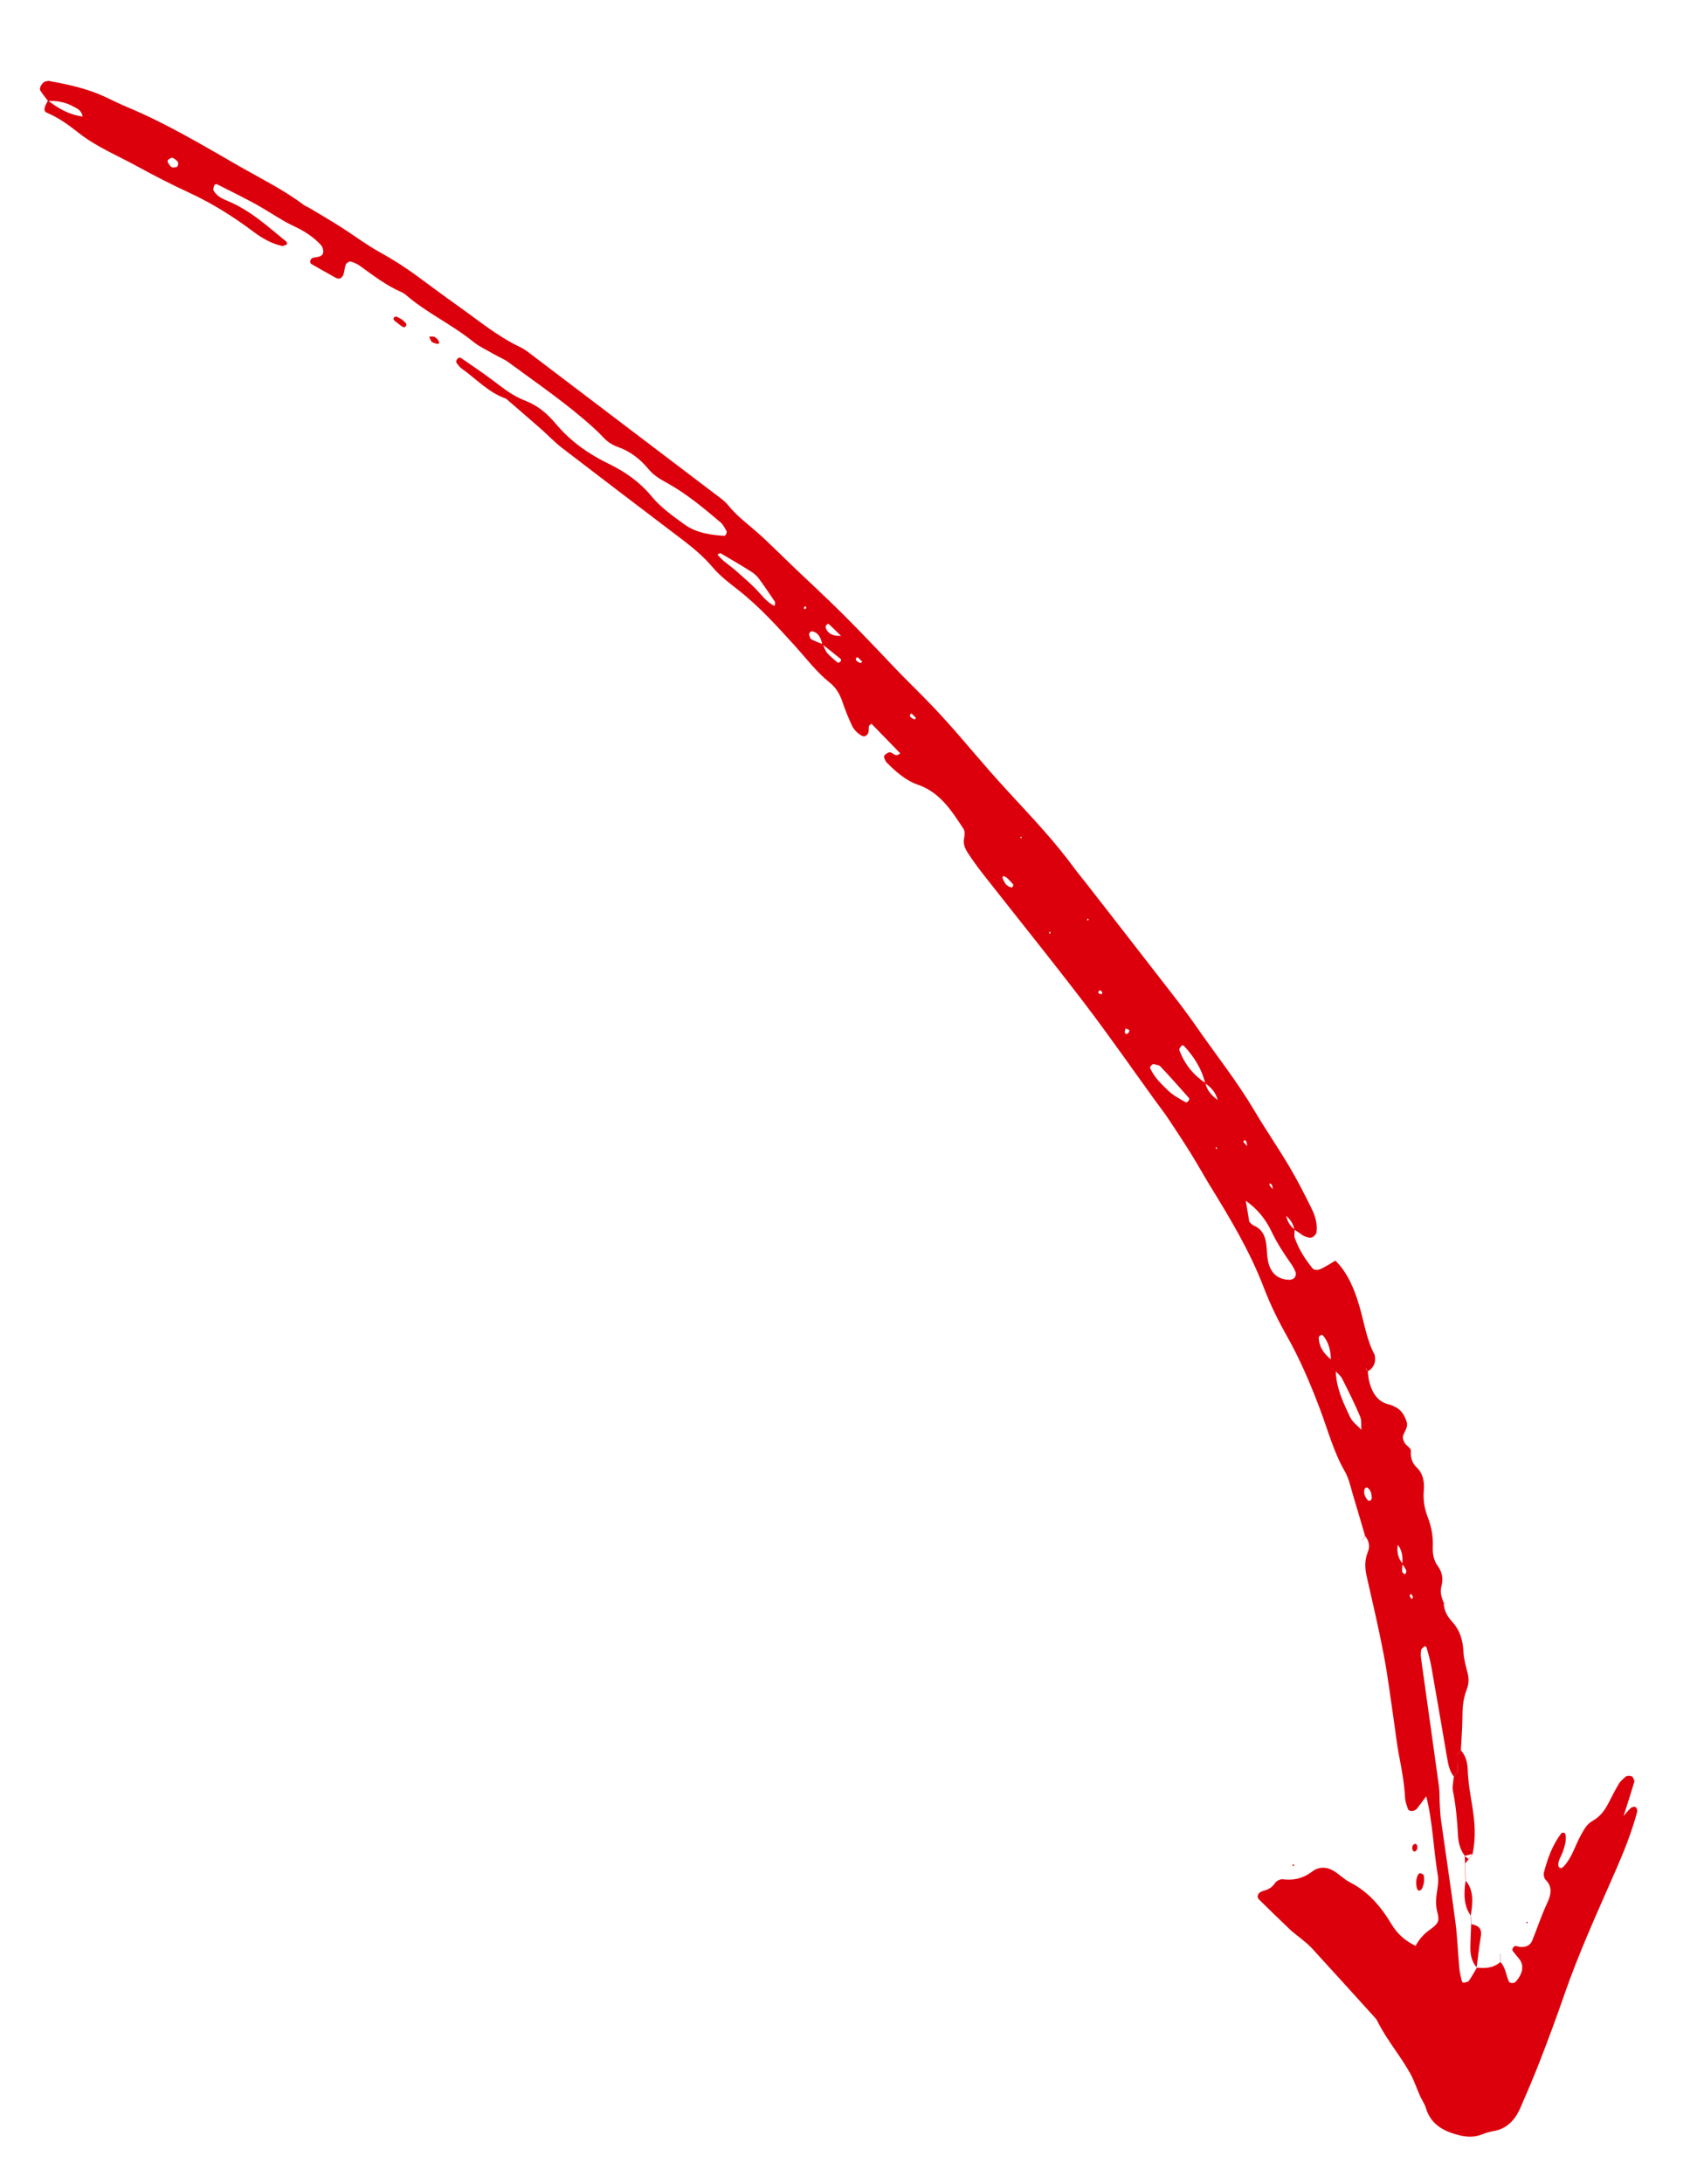 <svg width="57" height="73" viewBox="0 0 57 73" fill="none" xmlns="http://www.w3.org/2000/svg">
<path d="M54.301 60.733C54.424 60.346 54.551 59.959 54.666 59.572C54.681 59.52 54.644 59.455 54.616 59.408C54.582 59.349 54.422 59.346 54.367 59.399C54.292 59.469 54.206 59.537 54.156 59.621C54.03 59.83 53.92 60.047 53.81 60.263C53.68 60.518 53.52 60.732 53.267 60.871C53.081 60.973 52.983 61.162 52.88 61.347C52.68 61.708 52.583 62.116 52.273 62.423C52.255 62.442 52.212 62.447 52.188 62.439C52.164 62.431 52.137 62.407 52.131 62.382C52.101 62.213 52.219 62.064 52.275 61.905C52.343 61.711 52.403 61.515 52.368 61.325C52.363 61.298 52.337 61.271 52.312 61.264C52.287 61.258 52.238 61.266 52.224 61.286C51.921 61.686 51.766 62.135 51.645 62.592C51.623 62.674 51.657 62.794 51.709 62.845C51.924 63.061 51.9 63.307 51.749 63.628C51.559 64.033 51.423 64.455 51.254 64.868C51.188 65.028 51.049 65.095 50.855 65.082C50.795 65.078 50.742 65.052 50.684 65.049C50.663 65.048 50.626 65.084 50.611 65.11C50.596 65.137 50.581 65.185 50.593 65.2C50.659 65.291 50.732 65.379 50.804 65.464C50.989 65.681 50.953 65.96 50.705 66.24C50.641 66.311 50.501 66.304 50.469 66.229C50.377 66.012 50.356 65.751 50.187 65.582L50.197 65.579C49.935 65.808 49.665 65.794 49.395 65.775L49.404 65.772C49.315 65.92 49.233 66.074 49.133 66.216C49.105 66.255 49.023 66.264 48.967 66.274C48.942 66.278 48.906 66.25 48.9 66.227C48.867 66.079 48.826 65.932 48.813 65.777C48.767 65.274 48.751 64.764 48.687 64.268C48.536 63.123 48.363 61.985 48.203 60.843C48.177 60.658 48.171 60.467 48.16 60.276C48.15 60.085 48.158 59.891 48.133 59.706C47.937 58.284 47.735 56.865 47.537 55.444C47.524 55.352 47.521 55.253 47.538 55.158C47.547 55.113 47.61 55.064 47.654 55.026C47.661 55.019 47.711 55.046 47.718 55.07C47.774 55.274 47.838 55.476 47.875 55.688C48.058 56.725 48.236 57.763 48.414 58.802C48.451 59.018 48.501 59.224 48.633 59.385L48.639 59.381C48.681 59.324 48.722 59.267 48.764 59.211L48.763 59.22C48.76 59.127 48.756 59.035 48.753 58.944C48.75 58.853 48.747 58.765 48.743 58.674L48.745 58.671C48.79 58.613 48.835 58.556 48.88 58.498L48.866 58.504C48.884 58.148 48.916 57.793 48.918 57.442C48.919 57.118 48.935 56.8 49.064 56.472C49.142 56.275 49.137 56.091 49.088 55.906C49.026 55.673 48.963 55.435 48.951 55.186C48.931 54.789 48.812 54.462 48.571 54.204C48.411 54.032 48.301 53.833 48.292 53.568L48.292 53.582C48.232 53.411 48.16 53.24 48.214 53.037C48.291 52.751 48.231 52.533 48.088 52.337C47.966 52.169 47.92 51.958 47.928 51.729C47.943 51.369 47.884 51.037 47.764 50.729C47.655 50.448 47.597 50.152 47.628 49.818C47.655 49.517 47.59 49.243 47.396 49.06C47.239 48.91 47.181 48.742 47.195 48.496C47.201 48.4 47.049 48.335 46.992 48.238C46.951 48.171 46.909 48.067 46.934 47.992C46.987 47.837 47.113 47.696 47.054 47.526C46.984 47.324 46.889 47.146 46.704 47.049C46.628 47.01 46.551 46.967 46.467 46.949C46.086 46.863 45.911 46.572 45.808 46.209C45.775 46.094 45.771 45.965 45.753 45.843C45.737 45.827 45.717 45.812 45.706 45.792C45.699 45.775 45.703 45.752 45.701 45.732C45.714 45.771 45.727 45.809 45.739 45.849C45.944 45.734 46.02 45.566 45.994 45.356C45.991 45.325 45.987 45.293 45.974 45.269C45.713 44.779 45.63 44.197 45.471 43.656C45.303 43.082 45.078 42.541 44.667 42.137L44.679 42.134C44.508 42.233 44.339 42.348 44.162 42.426C44.087 42.459 43.955 42.457 43.915 42.408C43.666 42.104 43.447 41.771 43.311 41.379C43.283 41.301 43.308 41.194 43.307 41.099C43.156 40.984 43.056 40.828 43.022 40.622C43.015 40.594 43.008 40.567 43.001 40.539C43.004 40.568 43.008 40.596 43.013 40.625C43.147 40.755 43.263 40.898 43.296 41.103C43.469 41.202 43.605 41.36 43.828 41.375C43.906 41.38 44.031 41.271 44.039 41.187C44.074 40.879 43.983 40.62 43.866 40.382C43.629 39.904 43.388 39.431 43.118 38.978C42.744 38.349 42.33 37.75 41.957 37.121C41.388 36.161 40.706 35.299 40.074 34.395C39.825 34.037 39.567 33.685 39.301 33.343C38.31 32.062 37.314 30.785 36.319 29.507C36.195 29.347 36.063 29.195 35.943 29.03C35.292 28.139 34.541 27.347 33.8 26.544C33.566 26.289 33.334 26.035 33.106 25.775C32.48 25.061 31.876 24.324 31.222 23.637C30.768 23.16 30.289 22.706 29.835 22.225C29.283 21.641 28.728 21.06 28.159 20.494C27.63 19.968 27.082 19.464 26.543 18.951C26.418 18.833 26.298 18.709 26.173 18.591C25.904 18.335 25.641 18.071 25.363 17.825C25.02 17.521 24.648 17.252 24.357 16.889C24.286 16.8 24.197 16.723 24.106 16.655C22.033 15.08 19.959 13.507 17.884 11.934C17.725 11.814 17.569 11.682 17.387 11.597C16.628 11.235 15.99 10.7 15.313 10.222C14.847 9.891 14.389 9.546 13.927 9.209C13.534 8.922 13.124 8.662 12.696 8.426C12.244 8.176 11.833 7.862 11.398 7.586C11.061 7.372 10.714 7.17 10.37 6.964C10.296 6.92 10.212 6.89 10.144 6.839C9.479 6.338 8.726 5.97 8.006 5.557C6.787 4.859 5.582 4.134 4.272 3.587C4.005 3.476 3.747 3.346 3.486 3.225C2.906 2.957 2.271 2.822 1.63 2.704C1.602 2.699 1.567 2.718 1.537 2.72C1.428 2.728 1.295 2.934 1.35 3.027C1.425 3.151 1.519 3.259 1.605 3.375C1.916 3.362 2.202 3.419 2.454 3.561C2.575 3.627 2.719 3.675 2.766 3.895C2.292 3.834 1.941 3.613 1.606 3.363C1.459 3.609 1.448 3.717 1.577 3.772C1.98 3.942 2.323 4.2 2.661 4.465C3.252 4.924 3.953 5.21 4.607 5.569C5.185 5.887 5.776 6.186 6.378 6.465C7.14 6.819 7.838 7.267 8.503 7.764C8.78 7.97 9.08 8.139 9.428 8.222C9.475 8.233 9.542 8.189 9.601 8.171C9.595 8.141 9.6 8.097 9.583 8.082C8.963 7.576 8.372 7.029 7.614 6.717C7.427 6.639 7.24 6.552 7.141 6.361C7.121 6.323 7.154 6.245 7.172 6.187C7.177 6.172 7.235 6.146 7.25 6.155C7.761 6.417 8.281 6.661 8.775 6.951C9.121 7.154 9.45 7.381 9.817 7.553C10.157 7.71 10.475 7.909 10.732 8.186C10.785 8.244 10.821 8.346 10.812 8.433C10.801 8.546 10.692 8.581 10.596 8.595C10.565 8.6 10.533 8.605 10.502 8.61C10.426 8.625 10.379 8.671 10.377 8.747C10.376 8.775 10.393 8.813 10.415 8.825C10.689 8.982 10.963 9.137 11.239 9.29C11.359 9.356 11.466 9.287 11.505 9.121C11.528 9.025 11.531 8.923 11.572 8.833C11.591 8.79 11.688 8.73 11.725 8.741C11.835 8.772 11.944 8.82 12.036 8.885C12.478 9.201 12.908 9.537 13.414 9.758C13.467 9.781 13.519 9.809 13.562 9.845C14.254 10.45 15.102 10.836 15.815 11.412C16.036 11.591 16.302 11.711 16.551 11.855C16.7 11.941 16.866 12.004 17.004 12.106C17.972 12.819 18.968 13.495 19.861 14.306C19.967 14.402 20.071 14.501 20.168 14.607C20.307 14.757 20.467 14.871 20.663 14.939C21.084 15.086 21.419 15.35 21.699 15.688C21.867 15.892 22.086 16.02 22.315 16.145C22.97 16.508 23.543 16.986 24.11 17.468C24.195 17.54 24.244 17.655 24.303 17.755C24.315 17.774 24.306 17.819 24.293 17.848C24.282 17.874 24.247 17.913 24.231 17.912C23.747 17.882 23.281 17.808 22.899 17.533C22.505 17.248 22.107 16.967 21.791 16.586C21.4 16.115 20.915 15.77 20.361 15.503C19.684 15.176 19.075 14.746 18.589 14.163C18.308 13.826 17.981 13.551 17.568 13.394C17.184 13.247 16.866 13.005 16.547 12.761C16.183 12.485 15.803 12.229 15.426 11.97C15.37 11.933 15.305 11.966 15.272 12.039C15.259 12.066 15.258 12.112 15.272 12.131C15.324 12.199 15.374 12.272 15.443 12.32C15.931 12.665 16.34 13.124 16.928 13.327C17.317 13.663 17.709 13.998 18.096 14.339C18.332 14.546 18.549 14.779 18.798 14.971C20.138 16 21.484 17.021 22.829 18.042C23.195 18.32 23.542 18.612 23.843 18.967C24.083 19.251 24.385 19.48 24.677 19.708C25.379 20.255 25.978 20.915 26.578 21.576C26.965 22.001 27.312 22.467 27.763 22.825C27.969 22.989 28.099 23.215 28.187 23.481C28.273 23.738 28.376 23.988 28.488 24.231C28.564 24.394 28.683 24.519 28.841 24.601C28.921 24.642 29.029 24.583 29.053 24.465C29.065 24.401 29.055 24.335 29.066 24.272C29.07 24.25 29.11 24.229 29.15 24.192C29.467 24.517 29.785 24.844 30.114 25.182C29.936 25.346 29.865 25.117 29.734 25.152C29.683 25.165 29.63 25.207 29.586 25.248C29.571 25.261 29.572 25.313 29.581 25.338C29.602 25.393 29.624 25.453 29.663 25.492C29.968 25.798 30.294 26.09 30.709 26.233C31.439 26.485 31.832 27.099 32.232 27.71C32.274 27.774 32.277 27.891 32.257 27.983C32.205 28.202 32.279 28.364 32.374 28.51C32.534 28.753 32.704 28.99 32.882 29.216C34.007 30.65 35.152 32.066 36.26 33.515C37.086 34.596 37.865 35.72 38.666 36.824C38.803 37.013 38.946 37.194 39.075 37.388C39.334 37.776 39.59 38.166 39.837 38.561C40.054 38.909 40.252 39.269 40.466 39.619C41.14 40.715 41.807 41.816 42.282 43.058C42.496 43.617 42.76 44.152 43.048 44.662C43.484 45.431 43.833 46.252 44.152 47.097C44.417 47.797 44.613 48.542 44.984 49.182C45.129 49.432 45.188 49.748 45.277 50.038C45.411 50.473 45.537 50.913 45.666 51.353L45.664 51.341C45.772 51.486 45.844 51.657 45.76 51.864C45.636 52.171 45.658 52.44 45.722 52.716C45.919 53.582 46.122 54.444 46.289 55.323C46.427 56.048 46.518 56.793 46.627 57.53C46.687 57.93 46.728 58.337 46.807 58.728C46.896 59.181 46.976 59.637 47.002 60.112C47.01 60.234 47.058 60.347 47.093 60.461C47.126 60.568 47.316 60.563 47.405 60.45C47.512 60.313 47.614 60.17 47.718 60.031L47.705 60.034C47.928 60.891 47.948 61.819 48.098 62.701C48.128 62.877 48.091 63.085 48.062 63.279C48.026 63.511 48.026 63.721 48.083 63.935C48.157 64.212 48.117 64.303 47.822 64.511C47.614 64.658 47.468 64.833 47.35 65.05L47.358 65.048C47.016 64.885 46.745 64.654 46.541 64.312C46.195 63.732 45.764 63.23 45.158 62.922C44.955 62.819 44.794 62.644 44.597 62.53C44.388 62.41 44.13 62.382 43.892 62.562C43.558 62.813 43.242 62.86 42.9 62.818C42.829 62.81 42.695 62.875 42.652 62.943C42.542 63.112 42.411 63.166 42.246 63.212C42.08 63.257 42.02 63.401 42.114 63.494C42.461 63.835 42.809 64.175 43.162 64.51C43.265 64.608 43.385 64.689 43.494 64.781C43.625 64.892 43.764 64.994 43.88 65.121C44.579 65.883 45.272 66.65 45.966 67.415C46.004 67.458 46.045 67.501 46.071 67.554C46.385 68.192 46.846 68.714 47.184 69.331C47.31 69.562 47.394 69.824 47.504 70.068C47.565 70.204 47.654 70.323 47.697 70.466C47.861 71.012 48.28 71.237 48.776 71.367C49.034 71.434 49.3 71.461 49.592 71.341C49.713 71.291 49.839 71.257 49.964 71.236C50.393 71.164 50.675 70.878 50.854 70.467C51.089 69.929 51.321 69.387 51.532 68.841C51.805 68.134 52.07 67.424 52.315 66.713C52.807 65.284 53.446 63.895 54.056 62.5C54.335 61.863 54.587 61.224 54.764 60.567C54.778 60.514 54.751 60.434 54.714 60.408C54.679 60.386 54.59 60.401 54.552 60.436C54.451 60.528 54.365 60.642 54.274 60.748C54.262 60.776 54.251 60.804 54.239 60.833C54.27 60.792 54.286 60.763 54.301 60.733ZM46.07 51.105C46.07 51.105 46.062 51.107 46.063 51.106L46.07 51.105ZM52.142 63.868C52.152 63.839 52.16 63.811 52.171 63.782C52.157 63.81 52.144 63.841 52.13 63.87C52.119 63.898 52.109 63.928 52.097 63.956C52.113 63.926 52.127 63.896 52.142 63.868ZM46.748 51.349C46.741 51.319 46.734 51.289 46.727 51.261C46.731 51.291 46.735 51.321 46.739 51.352C46.741 51.444 46.744 51.537 46.747 51.627C46.891 51.801 46.935 52.021 46.905 52.273C46.948 52.34 46.992 52.406 47.031 52.476C47.043 52.498 47.044 52.532 47.038 52.56C47.032 52.584 47.009 52.606 46.993 52.629C46.961 52.599 46.907 52.574 46.903 52.534C46.894 52.451 46.912 52.359 46.919 52.271C46.773 52.098 46.716 51.885 46.759 51.626C46.754 51.532 46.751 51.441 46.748 51.349ZM46.296 49.954C46.247 49.829 46.197 49.703 46.148 49.578C46.1 49.453 46.052 49.329 46.005 49.206L45.992 49.209C46.04 49.333 46.088 49.457 46.137 49.583C46.188 49.707 46.239 49.832 46.289 49.957C46.288 49.955 46.296 49.954 46.296 49.954ZM45.7 48.18C45.651 48.055 45.599 47.93 45.55 47.805C45.417 47.66 45.242 47.541 45.158 47.363C44.935 46.887 44.699 46.413 44.682 45.828C44.632 45.703 44.583 45.577 44.532 45.451C44.309 45.271 44.129 45.057 44.113 44.721C44.112 44.698 44.137 44.657 44.16 44.641C44.182 44.625 44.229 44.616 44.241 44.629C44.44 44.845 44.513 45.133 44.521 45.455C44.571 45.581 44.622 45.706 44.672 45.832C44.748 45.915 44.844 45.985 44.896 46.086C45.107 46.501 45.314 46.919 45.497 47.351C45.551 47.478 45.527 47.655 45.54 47.808C45.591 47.932 45.64 48.058 45.691 48.182L45.7 48.18ZM43.659 43.473C43.652 43.443 43.647 43.415 43.641 43.385C43.643 43.416 43.645 43.446 43.647 43.476C43.655 43.507 43.662 43.535 43.669 43.565C43.665 43.535 43.662 43.504 43.659 43.473ZM41.238 39.271C41.232 39.241 41.225 39.212 41.218 39.182C41.22 39.212 41.223 39.243 41.225 39.274C41.233 39.304 41.239 39.333 41.246 39.363C41.244 39.333 41.241 39.302 41.238 39.271ZM40.66 38.319C40.724 38.377 40.727 38.415 40.68 38.404C40.668 38.401 40.674 38.346 40.672 38.316L40.66 38.319ZM41.738 38.326C41.702 38.291 41.667 38.256 41.632 38.22C41.58 38.166 41.585 38.125 41.648 38.117C41.665 38.115 41.686 38.15 41.693 38.173C41.708 38.224 41.716 38.277 41.727 38.331C41.735 38.361 41.741 38.39 41.748 38.42C41.744 38.388 41.741 38.357 41.738 38.326ZM42.589 39.761C42.55 39.719 42.508 39.68 42.474 39.633C42.462 39.618 42.471 39.584 42.47 39.558C42.576 39.577 42.559 39.683 42.581 39.763C42.588 39.791 42.595 39.819 42.602 39.847C42.598 39.819 42.594 39.789 42.589 39.761ZM40.748 36.787C40.561 36.634 40.374 36.481 40.327 36.206C39.924 35.939 39.623 35.575 39.448 35.097C39.437 35.068 39.491 34.996 39.524 34.951C39.532 34.94 39.587 34.941 39.602 34.958C39.927 35.31 40.192 35.706 40.315 36.211C40.513 36.354 40.68 36.523 40.736 36.792C40.744 36.821 40.751 36.849 40.758 36.879C40.756 36.847 40.752 36.817 40.748 36.787ZM27.507 21.539C27.705 21.697 27.906 21.849 28.101 22.011C28.163 22.062 28.143 22.117 28.032 22.158C27.925 22.063 27.788 21.964 27.679 21.839C27.607 21.756 27.573 21.636 27.52 21.533C27.393 21.48 27.261 21.436 27.141 21.371C27.1 21.348 27.084 21.278 27.067 21.224C27.06 21.202 27.074 21.162 27.093 21.139C27.108 21.118 27.147 21.096 27.167 21.101C27.387 21.148 27.459 21.333 27.507 21.539ZM41.659 40.13C42.042 40.393 42.335 40.745 42.539 41.178C42.717 41.554 42.94 41.892 43.173 42.223C43.24 42.316 43.299 42.42 43.341 42.532C43.358 42.576 43.339 42.668 43.304 42.709C43.27 42.751 43.19 42.782 43.137 42.781C42.728 42.774 42.494 42.544 42.414 42.146C42.379 41.965 42.38 41.77 42.357 41.584C42.321 41.288 42.193 41.069 41.931 40.963C41.879 40.943 41.845 40.891 41.79 40.842C41.752 40.614 41.711 40.37 41.67 40.126L41.659 40.13ZM39.307 36.638C39.24 36.587 39.168 36.544 39.107 36.485C38.865 36.253 38.616 36.025 38.472 35.701C38.464 35.685 38.487 35.641 38.506 35.618C38.525 35.596 38.563 35.567 38.581 35.57C38.664 35.589 38.764 35.595 38.817 35.649C39.145 35.997 39.463 36.355 39.78 36.713C39.79 36.725 39.77 36.782 39.752 36.804C39.732 36.828 39.683 36.857 39.669 36.849C39.546 36.785 39.428 36.71 39.307 36.638ZM23.998 18.533C24.052 18.513 24.091 18.485 24.106 18.495C24.45 18.696 24.795 18.898 25.132 19.111C25.227 19.171 25.315 19.249 25.384 19.34C25.572 19.594 25.748 19.86 25.927 20.124C25.939 20.141 25.92 20.184 25.908 20.257C25.632 20.12 25.469 19.88 25.273 19.677C25.073 19.473 24.852 19.293 24.642 19.101C24.435 18.91 24.181 18.771 23.998 18.533ZM28.132 21.255C27.881 21.265 27.692 21.196 27.621 20.983C27.613 20.96 27.623 20.917 27.641 20.894C27.657 20.873 27.709 20.846 27.717 20.854C27.857 20.984 27.994 21.121 28.132 21.255ZM5.706 5.559C5.676 5.516 5.639 5.476 5.614 5.429C5.603 5.408 5.608 5.354 5.62 5.345C5.664 5.312 5.732 5.263 5.763 5.274C5.836 5.302 5.903 5.351 5.95 5.412C5.971 5.441 5.96 5.54 5.931 5.567C5.898 5.599 5.828 5.595 5.776 5.598C5.75 5.599 5.729 5.573 5.706 5.559ZM45.647 49.763C45.674 49.746 45.712 49.711 45.722 49.717C45.85 49.791 45.885 49.928 45.886 50.084C45.886 50.107 45.857 50.145 45.836 50.157C45.814 50.17 45.773 50.17 45.76 50.156C45.668 50.052 45.601 49.933 45.647 49.763ZM33.736 29.394C33.774 29.434 33.81 29.478 33.85 29.515C33.905 29.564 33.911 29.616 33.855 29.658C33.837 29.671 33.8 29.657 33.774 29.648C33.748 29.639 33.727 29.62 33.703 29.605C33.681 29.588 33.655 29.574 33.64 29.551C33.6 29.482 33.548 29.414 33.535 29.335C33.523 29.262 33.618 29.276 33.736 29.394ZM30.433 23.898C30.452 23.881 30.487 23.846 30.488 23.849C30.542 23.898 30.592 23.95 30.643 24.003C30.624 24.019 30.595 24.052 30.587 24.049C30.541 24.029 30.497 24.001 30.459 23.969C30.443 23.955 30.441 23.922 30.433 23.898ZM28.625 22.014C28.645 21.996 28.68 21.96 28.683 21.963C28.737 22.012 28.789 22.065 28.842 22.117C28.822 22.135 28.792 22.17 28.783 22.166C28.735 22.146 28.689 22.12 28.651 22.087C28.634 22.074 28.634 22.039 28.625 22.014ZM37.649 34.381C37.692 34.397 37.737 34.408 37.772 34.432C37.781 34.439 37.771 34.489 37.758 34.509C37.715 34.57 37.657 34.581 37.63 34.526C37.615 34.492 37.642 34.43 37.649 34.381ZM26.953 20.355C26.931 20.353 26.899 20.357 26.89 20.345C26.882 20.333 26.901 20.299 26.907 20.276C26.929 20.277 26.961 20.273 26.969 20.287C26.977 20.298 26.96 20.33 26.953 20.355ZM47.149 53.331C47.17 53.314 47.191 53.297 47.212 53.281C47.232 53.321 47.254 53.358 47.27 53.401C47.271 53.404 47.232 53.432 47.21 53.449C47.189 53.408 47.168 53.37 47.149 53.331ZM36.782 33.104C36.803 33.114 36.837 33.117 36.849 33.136C36.897 33.209 36.87 33.244 36.786 33.224C36.763 33.219 36.742 33.191 36.736 33.166C36.732 33.154 36.765 33.126 36.782 33.104ZM34.174 27.963L34.166 28.025L34.117 27.99L34.174 27.963ZM36.362 30.773L36.373 30.704L36.426 30.744L36.362 30.773ZM35.137 31.213L35.078 31.185L35.136 31.137L35.137 31.213Z" fill="#DC000C"/>
<path d="M49.259 61.969C49.378 61.406 49.329 60.875 49.246 60.361C49.182 59.967 49.11 59.578 49.097 59.166C49.089 58.91 49.025 58.679 48.864 58.504C48.864 58.504 48.878 58.499 48.877 58.5C48.832 58.558 48.787 58.615 48.741 58.673L48.74 58.676C48.744 58.767 48.747 58.855 48.75 58.946C48.754 59.039 48.757 59.131 48.76 59.222L48.761 59.212C48.719 59.269 48.678 59.326 48.636 59.383L48.63 59.387C48.618 59.548 48.573 59.723 48.602 59.868C48.7 60.352 48.746 60.852 48.771 61.36C48.785 61.618 48.855 61.847 48.998 62.036L48.985 62.038C49.08 62.014 49.174 61.991 49.269 61.968L49.259 61.969Z" fill="#DC000C"/>
<path d="M49.393 65.778C49.439 65.427 49.478 65.077 49.535 64.726C49.584 64.43 49.414 64.358 49.203 64.317L49.212 64.312C49.202 64.588 49.186 64.863 49.185 65.136C49.185 65.383 49.253 65.603 49.4 65.773L49.393 65.778Z" fill="#DC000C"/>
<path d="M47.468 63.203C47.496 63.189 47.537 63.181 47.55 63.16C47.641 63.001 47.652 62.839 47.624 62.686C47.616 62.648 47.546 62.628 47.498 62.614C47.485 62.611 47.44 62.653 47.428 62.68C47.352 62.847 47.361 63.003 47.407 63.151C47.416 63.173 47.447 63.185 47.468 63.203Z" fill="#DC000C"/>
<path d="M49.196 64.042C49.27 63.597 49.303 63.169 49.019 62.856L49.028 62.853C48.959 63.295 48.959 63.714 49.204 64.042L49.196 64.042Z" fill="#DC000C"/>
<path d="M13.436 10.675C13.388 10.649 13.341 10.62 13.291 10.596C13.266 10.586 13.231 10.576 13.209 10.59C13.153 10.622 13.149 10.678 13.204 10.726C13.287 10.797 13.377 10.862 13.466 10.925C13.486 10.939 13.526 10.942 13.548 10.928C13.605 10.893 13.609 10.838 13.561 10.785C13.523 10.745 13.478 10.711 13.436 10.675Z" fill="#DC000C"/>
<path d="M14.491 11.455C14.538 11.468 14.587 11.492 14.642 11.495C14.722 11.5 14.691 11.376 14.587 11.298C14.565 11.281 14.544 11.257 14.518 11.254C14.467 11.246 14.411 11.252 14.357 11.252C14.378 11.302 14.395 11.354 14.422 11.401C14.436 11.426 14.466 11.436 14.491 11.455Z" fill="#DC000C"/>
<path d="M47.255 61.693C47.217 61.797 47.259 61.912 47.33 61.889C47.354 61.882 47.386 61.855 47.395 61.831C47.439 61.725 47.395 61.614 47.322 61.637C47.298 61.644 47.278 61.673 47.255 61.693Z" fill="#DC000C"/>
<path d="M43.237 62.385L43.303 62.352L43.247 62.312L43.237 62.385Z" fill="#DC000C"/>
<path d="M51.08 64.301L51.105 64.242L51.046 64.251L51.08 64.301Z" fill="#DC000C"/>
<path d="M48.291 53.567C48.318 53.579 48.345 53.589 48.371 53.6C48.344 53.594 48.318 53.587 48.291 53.581C48.29 53.58 48.291 53.567 48.291 53.567Z" fill="#DC000C"/>
<path d="M45.541 51.509C45.584 51.449 45.629 51.39 45.672 51.331L45.674 51.342C45.632 51.397 45.591 51.452 45.549 51.507L45.541 51.509Z" fill="#DC000C"/>
<path d="M45.551 51.506L45.543 51.508C45.541 51.509 45.551 51.506 45.551 51.506Z" fill="#DC000C"/>
<path d="M49.133 62.138C49.175 62.082 49.218 62.026 49.259 61.969L49.27 61.967C49.224 62.027 49.179 62.087 49.133 62.147L49.133 62.138Z" fill="#DC000C"/>
<path d="M48.999 62.308C49.044 62.252 49.088 62.195 49.133 62.138L49.133 62.149C49.084 62.112 49.035 62.075 48.986 62.038L48.999 62.037C49.002 62.128 49.004 62.22 49.006 62.31L48.999 62.308Z" fill="#DC000C"/>
<path d="M49.009 62.58C49.005 62.49 49.002 62.399 48.999 62.308L49.007 62.309C49.011 62.399 49.014 62.49 49.017 62.58L49.009 62.58Z" fill="#DC000C"/>
<path d="M49.019 62.856C49.015 62.764 49.012 62.673 49.01 62.581L49.018 62.581C49.021 62.672 49.025 62.763 49.028 62.853L49.019 62.856Z" fill="#DC000C"/>
<path d="M49.205 64.317C49.202 64.225 49.199 64.133 49.196 64.042L49.205 64.041C49.208 64.132 49.211 64.223 49.214 64.314L49.205 64.317Z" fill="#DC000C"/>
<path d="M50.186 65.585C50.182 65.493 50.179 65.402 50.176 65.309L50.184 65.307C50.187 65.4 50.191 65.49 50.194 65.583C50.196 65.583 50.186 65.585 50.186 65.585Z" fill="#DC000C"/>
</svg>

